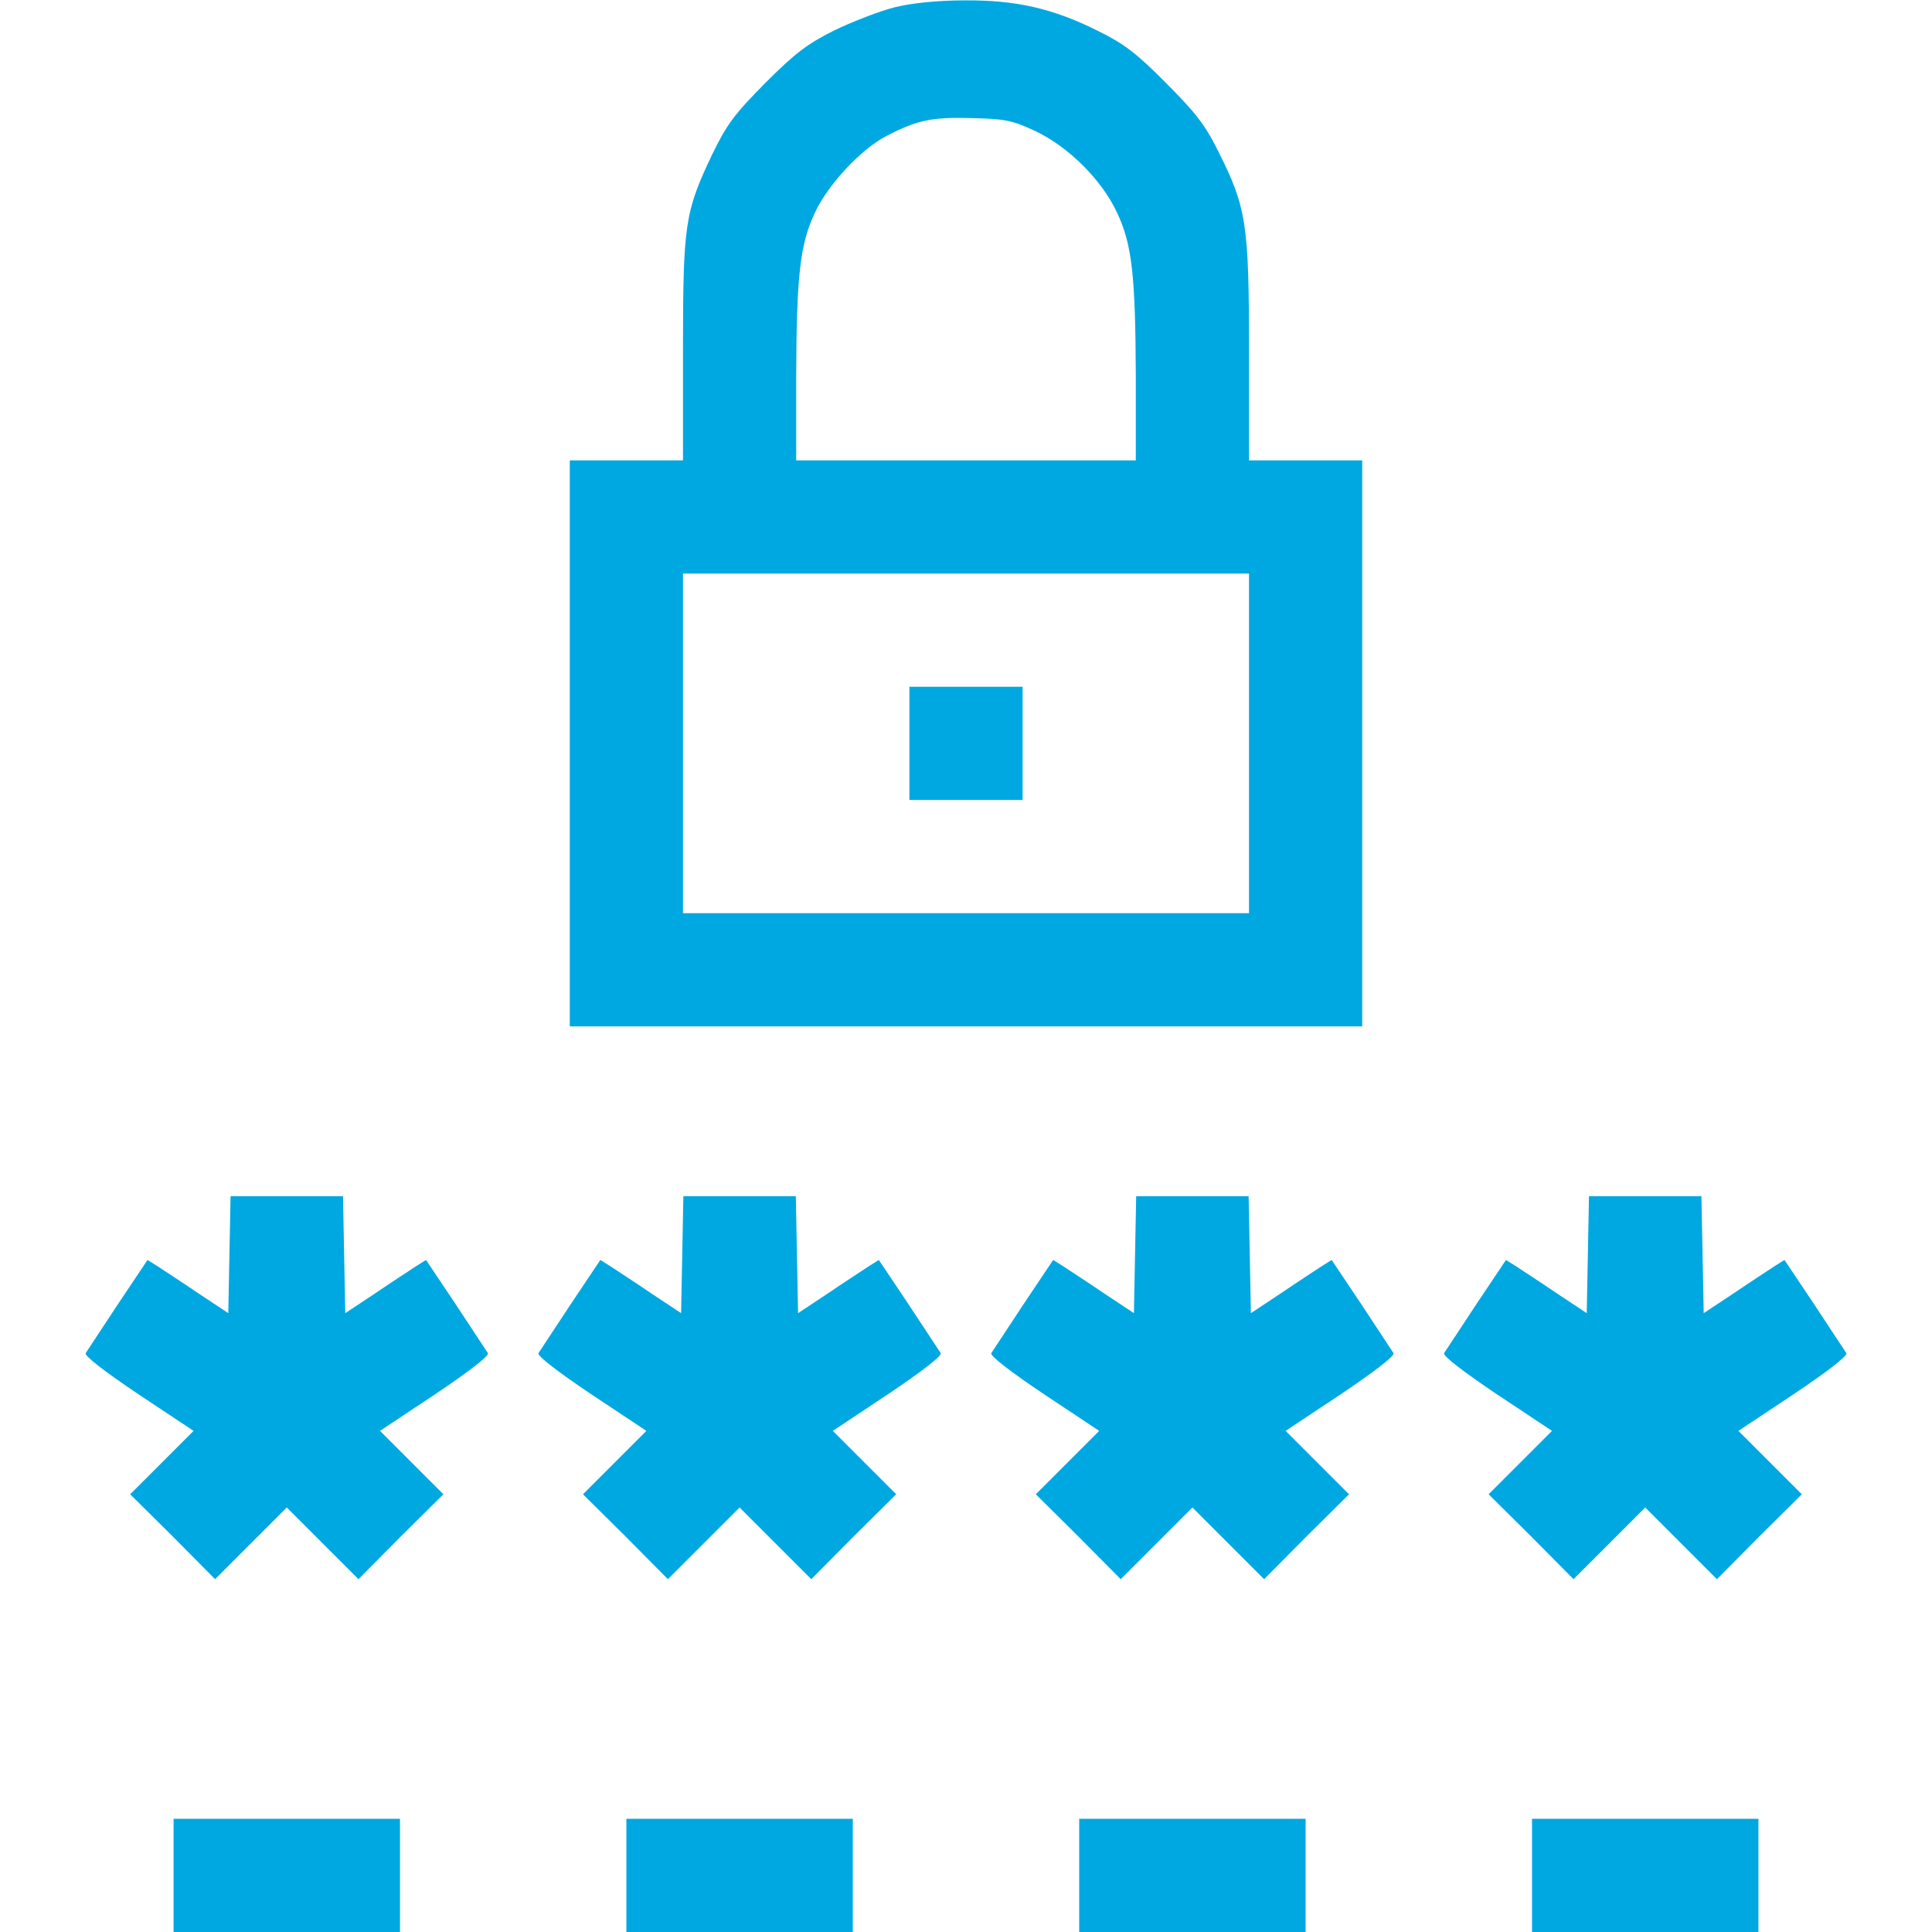 <svg fill="#00a8e1" version="1.0" xmlns="http://www.w3.org/2000/svg" height="100" width="100" viewBox="0 0 512 512" preserveAspectRatio="xMidYMid meet">  <g transform="translate(0,512) scale(0.1,-0.1)"  stroke="none"> <path d="M2372 5101 c-40 -10 -112 -38 -160 -61 -72 -36 -104 -60 -183 -139
-83 -84 -102 -109 -142 -191 -72 -152 -77 -183 -77 -518 l0 -292 -150 0 -150
0 0 -750 0 -750 1050 0 1050 0 0 750 0 750 -150 0 -150 0 0 293 c0 335 -7 378
-82 527 -34 69 -61 103 -138 180 -77 78 -111 104 -180 138 -120 60 -218 82
-354 81 -71 0 -138 -7 -184 -18z m371 -328 c89 -42 177 -130 217 -216 40 -84
49 -166 50 -434 l0 -223 -450 0 -450 0 0 223 c1 268 10 350 50 434 34 74 123
169 190 203 81 42 120 50 225 47 89 -2 108 -6 168 -34z m567 -1623 l0 -450
-750 0 -750 0 0 450 0 450 750 0 750 0 0 -450z"></path> <path d="M2410 3150 l0 -150 150 0 150 0 0 150 0 150 -150 0 -150 0 0 -150z"></path> <path d="M608 1795 l-3 -155 -80 53 c-44 30 -92 61 -107 71 l-27 17 -79 -118
c-43 -65 -81 -123 -85 -129 -4 -7 52 -50 140 -109 l146 -97 -84 -84 -84 -84
113 -112 112 -113 95 95 95 95 95 -95 95 -95 112 113 113 112 -84 84 -84 84
146 97 c88 59 144 102 140 109 -4 6 -42 64 -85 129 l-79 118 -27 -17 c-15 -10
-63 -41 -107 -71 l-80 -53 -3 155 -3 155 -149 0 -149 0 -3 -155z"></path> <path d="M1808 1795 l-3 -155 -80 53 c-44 30 -92 61 -107 71 l-27 17 -79 -118
c-43 -65 -81 -123 -85 -129 -4 -7 52 -50 140 -109 l146 -97 -84 -84 -84 -84
113 -112 112 -113 95 95 95 95 95 -95 95 -95 112 113 113 112 -84 84 -84 84
146 97 c88 59 144 102 140 109 -4 6 -42 64 -85 129 l-79 118 -27 -17 c-15 -10
-63 -41 -107 -71 l-80 -53 -3 155 -3 155 -149 0 -149 0 -3 -155z"></path> <path d="M3008 1795 l-3 -155 -80 53 c-44 30 -92 61 -107 71 l-27 17 -79 -118
c-43 -65 -81 -123 -85 -129 -4 -7 52 -50 140 -109 l146 -97 -84 -84 -84 -84
113 -112 112 -113 95 95 95 95 95 -95 95 -95 112 113 113 112 -84 84 -84 84
146 97 c88 59 144 102 140 109 -4 6 -42 64 -85 129 l-79 118 -27 -17 c-15 -10
-63 -41 -107 -71 l-80 -53 -3 155 -3 155 -149 0 -149 0 -3 -155z"></path> <path d="M4208 1795 l-3 -155 -80 53 c-44 30 -92 61 -107 71 l-27 17 -79 -118
c-43 -65 -81 -123 -85 -129 -4 -7 52 -50 140 -109 l146 -97 -84 -84 -84 -84
113 -112 112 -113 95 95 95 95 95 -95 95 -95 112 113 113 112 -84 84 -84 84
146 97 c88 59 144 102 140 109 -4 6 -42 64 -85 129 l-79 118 -27 -17 c-15 -10
-63 -41 -107 -71 l-80 -53 -3 155 -3 155 -149 0 -149 0 -3 -155z"></path> <path d="M460 150 l0 -150 300 0 300 0 0 150 0 150 -300 0 -300 0 0 -150z"></path> <path d="M1660 150 l0 -150 300 0 300 0 0 150 0 150 -300 0 -300 0 0 -150z"></path> <path d="M2860 150 l0 -150 300 0 300 0 0 150 0 150 -300 0 -300 0 0 -150z"></path> <path d="M4060 150 l0 -150 300 0 300 0 0 150 0 150 -300 0 -300 0 0 -150z"></path> </g> </svg>